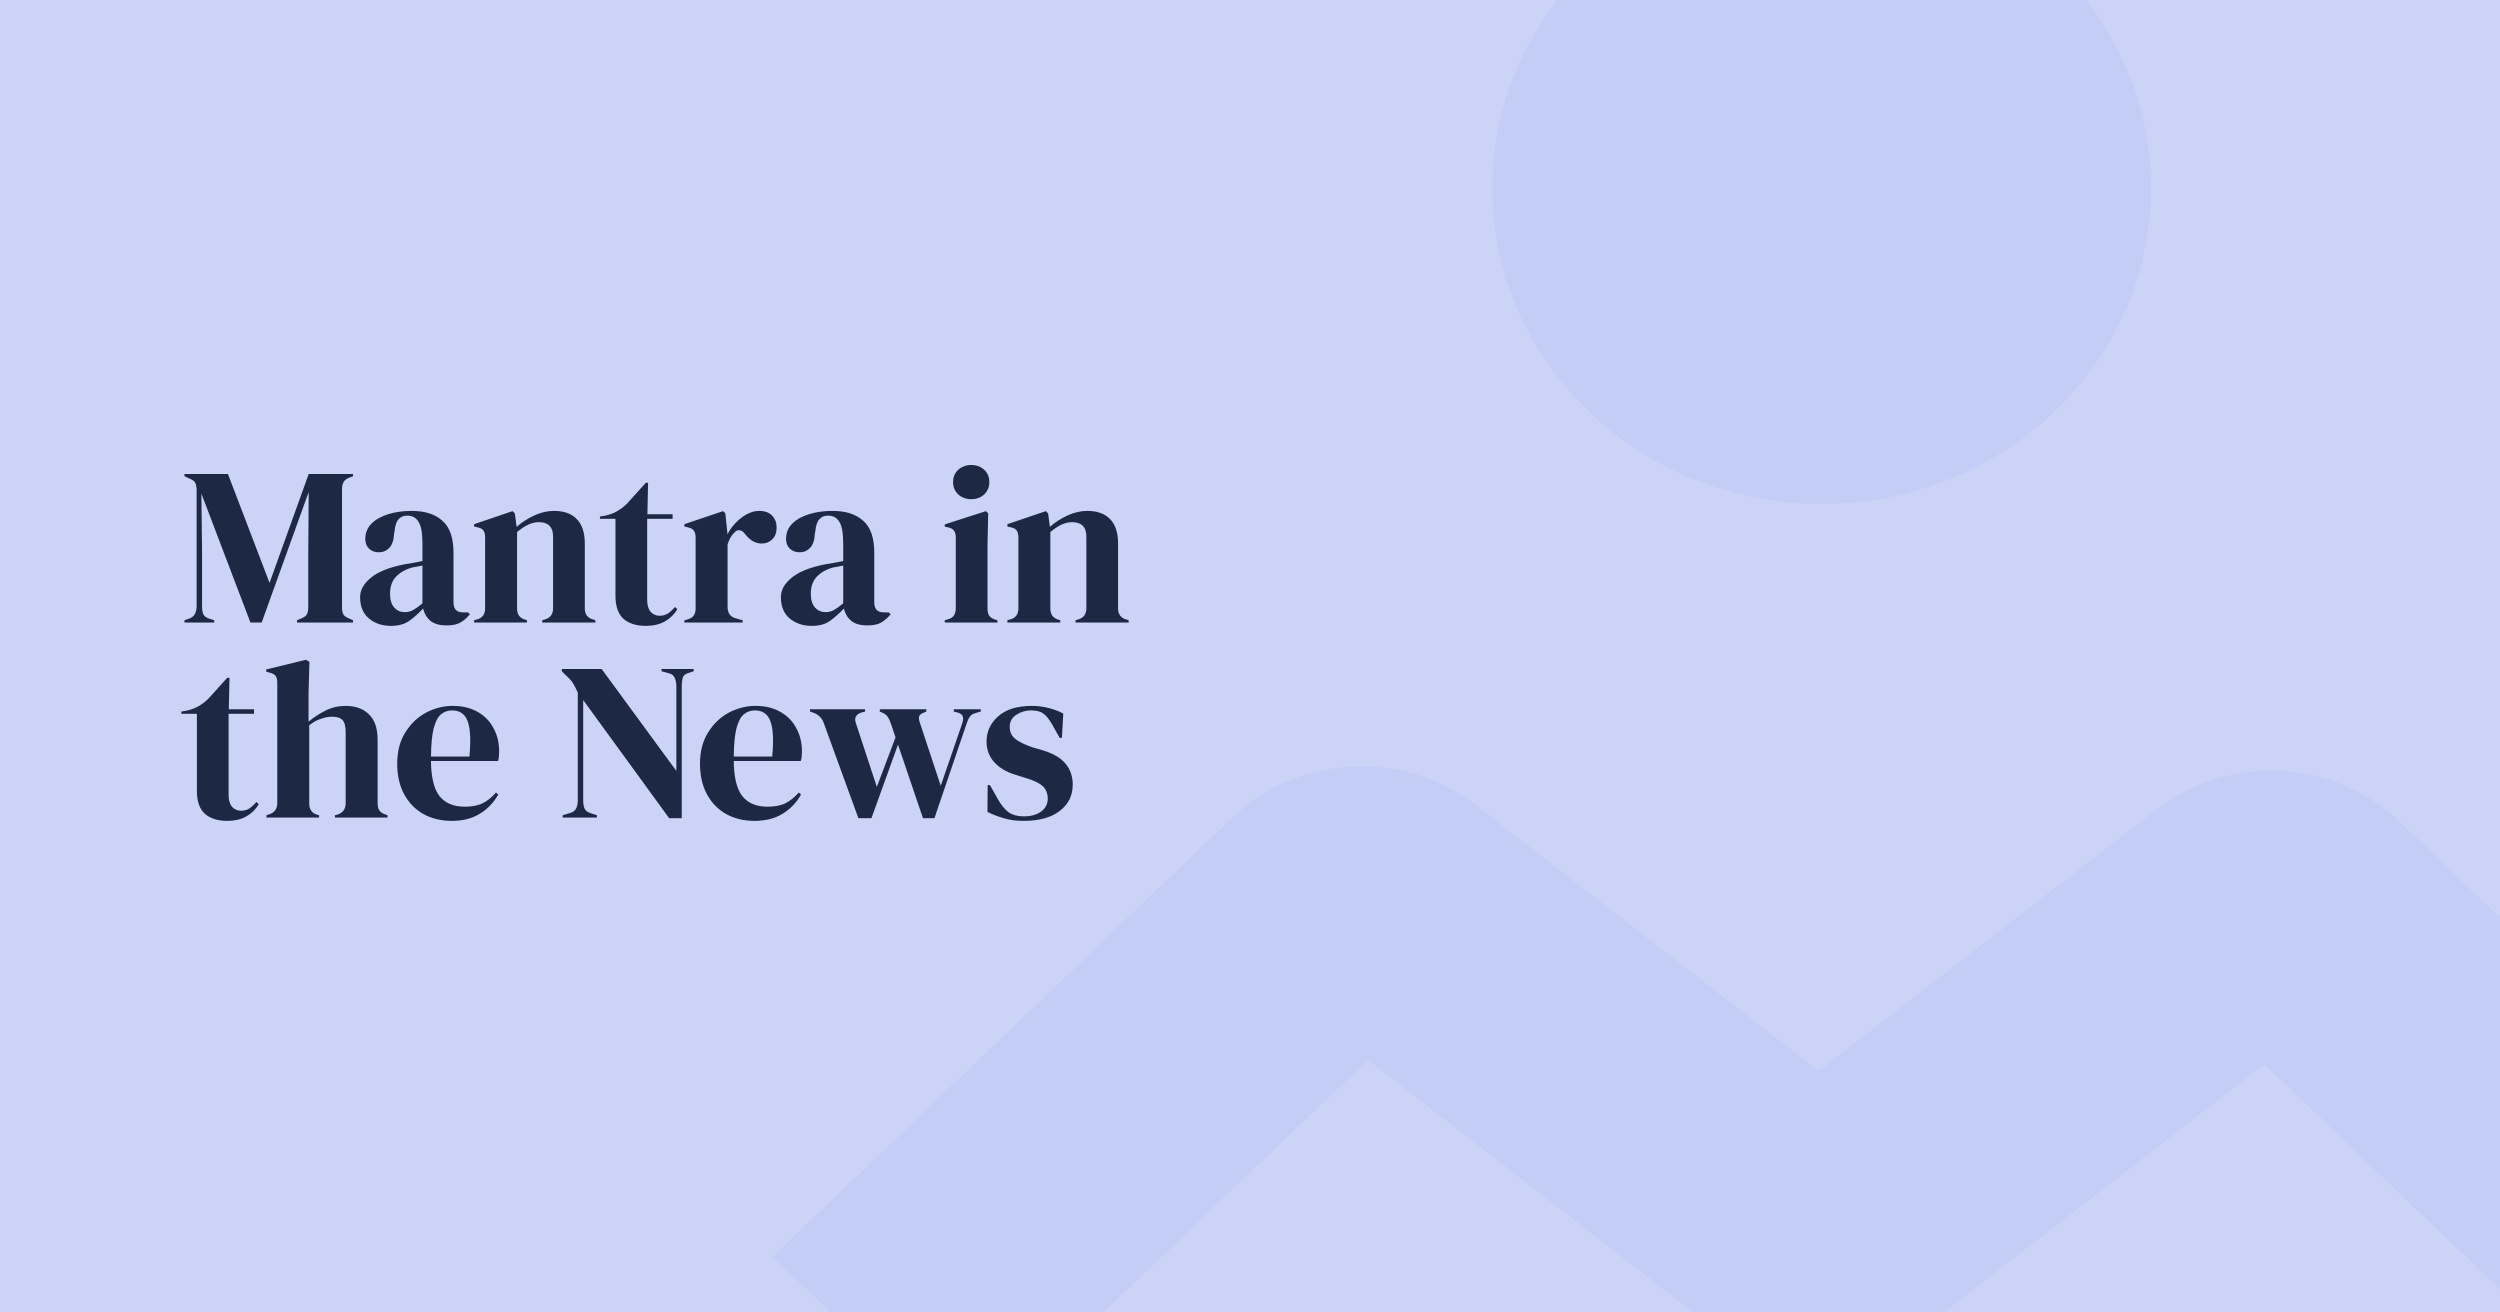 <svg width="1000" height="525" viewBox="0 0 1000 525" fill="none" xmlns="http://www.w3.org/2000/svg">
<g clip-path="url(#clip0_1301_3991)">
<rect width="1000" height="525" fill="#CBD3F7"/>
<g opacity="0.05" clip-path="url(#clip1_1301_3991)">
<path fill-rule="evenodd" clip-rule="evenodd" d="M728.656 201.594C754.719 201.594 780.196 194.187 801.867 180.309C823.537 166.431 840.427 146.706 850.401 123.629C860.375 100.551 862.984 75.157 857.9 50.658C852.815 26.159 840.265 3.655 821.836 -14.008C803.406 -31.671 779.926 -43.7 754.364 -48.573C728.802 -53.446 702.306 -50.945 678.227 -41.386C654.148 -31.827 633.568 -15.639 619.088 5.13C604.608 25.9 596.88 50.318 596.88 75.297C596.88 108.793 610.763 140.917 635.476 164.602C660.189 188.288 693.707 201.594 728.656 201.594Z" fill="#2B59E3"/>
<path fill-rule="evenodd" clip-rule="evenodd" d="M386.836 577L309 502.673L492.986 326.971C505.759 314.747 522.805 307.493 540.833 306.61C558.86 305.727 576.589 311.278 590.595 322.191L727.453 428.41L862.378 323.901C876.386 313.013 894.105 307.482 912.116 308.374C930.128 309.266 947.157 316.519 959.919 328.733L1142 502.673L1064.15 577L905.736 425.69L773.379 528.204C760.345 538.226 744.136 543.688 727.426 543.688C710.716 543.688 694.506 538.226 681.473 528.204L547.197 423.954L386.836 577Z" fill="#2B59E3"/>
</g>
<path d="M73.8 249V248.1L75.6 247.47C77.64 246.81 78.66 245.1 78.66 242.34V196.26C78.66 195.06 78.51 194.1 78.21 193.38C77.97 192.66 77.28 192.06 76.14 191.58L73.8 190.5V189.6H91.17L107.82 233.16L123.48 189.6H141.21V190.5L139.77 191.04C138.63 191.46 137.85 192.06 137.43 192.84C137.01 193.56 136.8 194.52 136.8 195.72V242.79C136.8 243.99 136.95 244.92 137.25 245.58C137.55 246.24 138.27 246.81 139.41 247.29L141.21 248.1V249H118.8V248.1L120.69 247.29C121.83 246.81 122.55 246.24 122.85 245.58C123.15 244.92 123.3 243.99 123.3 242.79V222.54L123.48 196.8L104.67 249H100.17L80.55 197.43L80.82 219.84V242.52C80.82 243.84 81 244.92 81.36 245.76C81.78 246.54 82.56 247.11 83.7 247.47L85.68 248.1V249H73.8ZM156.374 250.35C152.894 250.35 149.954 249.36 147.554 247.38C145.214 245.4 144.044 242.55 144.044 238.83C144.044 236.01 145.484 233.43 148.364 231.09C151.244 228.69 155.774 226.89 161.954 225.69C162.914 225.51 163.994 225.33 165.194 225.15C166.394 224.91 167.654 224.67 168.974 224.43V217.32C168.974 213.24 168.464 210.39 167.444 208.77C166.484 207.09 164.954 206.25 162.854 206.25C161.414 206.25 160.274 206.73 159.434 207.69C158.594 208.59 158.054 210.18 157.814 212.46L157.634 213.45C157.514 216.03 156.884 217.92 155.744 219.12C154.604 220.32 153.194 220.92 151.514 220.92C149.954 220.92 148.664 220.44 147.644 219.48C146.624 218.52 146.114 217.23 146.114 215.61C146.114 213.15 146.954 211.08 148.634 209.4C150.374 207.72 152.654 206.46 155.474 205.62C158.294 204.78 161.354 204.36 164.654 204.36C169.994 204.36 174.104 205.68 176.984 208.32C179.924 210.9 181.394 215.13 181.394 221.01V240.9C181.394 243.6 182.654 244.95 185.174 244.95H187.154L187.964 245.67C186.824 247.11 185.564 248.22 184.184 249C182.864 249.78 180.974 250.17 178.514 250.17C175.874 250.17 173.774 249.57 172.214 248.37C170.714 247.11 169.724 245.46 169.244 243.42C167.444 245.34 165.584 246.99 163.664 248.37C161.804 249.69 159.374 250.35 156.374 250.35ZM161.864 244.86C163.064 244.86 164.174 244.59 165.194 244.05C166.274 243.45 167.534 242.55 168.974 241.35V226.23C168.374 226.35 167.774 226.47 167.174 226.59C166.574 226.71 165.884 226.83 165.104 226.95C162.344 227.67 160.124 228.9 158.444 230.64C156.824 232.32 156.014 234.6 156.014 237.48C156.014 239.94 156.584 241.8 157.724 243.06C158.864 244.26 160.244 244.86 161.864 244.86ZM189.64 249V248.1L190.9 247.74C193 247.14 194.05 245.67 194.05 243.33V215.16C194.05 213.84 193.84 212.88 193.42 212.28C193 211.62 192.19 211.17 190.99 210.93L189.64 210.57V209.67L205.03 204.45L205.93 205.35L206.65 210.75C208.75 208.89 211.12 207.36 213.76 206.16C216.4 204.96 219.01 204.36 221.59 204.36C225.55 204.36 228.58 205.44 230.68 207.6C232.84 209.76 233.92 213.06 233.92 217.5V243.42C233.92 245.76 235.06 247.23 237.34 247.83L238.15 248.1V249H216.91V248.1L218.08 247.74C220.18 247.08 221.23 245.61 221.23 243.33V214.62C221.23 210.78 219.31 208.86 215.47 208.86C212.83 208.86 209.95 210.18 206.83 212.82V243.42C206.83 245.76 207.88 247.23 209.98 247.83L210.79 248.1V249H189.64ZM258.332 250.35C254.492 250.35 251.492 249.39 249.332 247.47C247.232 245.55 246.182 242.49 246.182 238.29V207.51H239.972V206.61L242.132 206.25C243.992 205.83 245.582 205.23 246.902 204.45C248.282 203.67 249.632 202.62 250.952 201.3L258.332 193.11H259.232L258.962 205.71H269.042V207.51H258.872V239.91C258.872 242.01 259.322 243.6 260.222 244.68C261.182 245.76 262.382 246.3 263.822 246.3C265.082 246.3 266.192 246 267.152 245.4C268.112 244.74 269.072 243.87 270.032 242.79L270.932 243.69C269.732 245.73 268.082 247.35 265.982 248.55C263.882 249.75 261.332 250.35 258.332 250.35ZM273.751 249V248.1L275.101 247.74C276.301 247.38 277.111 246.84 277.531 246.12C278.011 245.4 278.251 244.47 278.251 243.33V215.16C278.251 213.84 278.011 212.88 277.531 212.28C277.111 211.62 276.301 211.17 275.101 210.93L273.751 210.57V209.67L289.231 204.45L290.131 205.35L290.941 213.09V213.81C291.781 212.13 292.861 210.6 294.181 209.22C295.561 207.78 297.061 206.61 298.681 205.71C300.361 204.81 302.011 204.36 303.631 204.36C305.911 204.36 307.651 204.99 308.851 206.25C310.051 207.51 310.651 209.1 310.651 211.02C310.651 213.06 310.051 214.65 308.851 215.79C307.711 216.87 306.331 217.41 304.711 217.41C302.191 217.41 299.971 216.15 298.051 213.63L297.871 213.45C297.271 212.61 296.581 212.16 295.801 212.1C295.021 211.98 294.301 212.34 293.641 213.18C293.041 213.72 292.531 214.38 292.111 215.16C291.751 215.88 291.391 216.72 291.031 217.68V242.79C291.031 245.19 292.081 246.69 294.181 247.29L297.061 248.1V249H273.751ZM324.684 250.35C321.204 250.35 318.264 249.36 315.864 247.38C313.524 245.4 312.354 242.55 312.354 238.83C312.354 236.01 313.794 233.43 316.674 231.09C319.554 228.69 324.084 226.89 330.264 225.69C331.224 225.51 332.304 225.33 333.504 225.15C334.704 224.91 335.964 224.67 337.284 224.43V217.32C337.284 213.24 336.774 210.39 335.754 208.77C334.794 207.09 333.264 206.25 331.164 206.25C329.724 206.25 328.584 206.73 327.744 207.69C326.904 208.59 326.364 210.18 326.124 212.46L325.944 213.45C325.824 216.03 325.194 217.92 324.054 219.12C322.914 220.32 321.504 220.92 319.824 220.92C318.264 220.92 316.974 220.44 315.954 219.48C314.934 218.52 314.424 217.23 314.424 215.61C314.424 213.15 315.264 211.08 316.944 209.4C318.684 207.72 320.964 206.46 323.784 205.62C326.604 204.78 329.664 204.36 332.964 204.36C338.304 204.36 342.414 205.68 345.294 208.32C348.234 210.9 349.704 215.13 349.704 221.01V240.9C349.704 243.6 350.964 244.95 353.484 244.95H355.464L356.274 245.67C355.134 247.11 353.874 248.22 352.494 249C351.174 249.78 349.284 250.17 346.824 250.17C344.184 250.17 342.084 249.57 340.524 248.37C339.024 247.11 338.034 245.46 337.554 243.42C335.754 245.34 333.894 246.99 331.974 248.37C330.114 249.69 327.684 250.35 324.684 250.35ZM330.174 244.86C331.374 244.86 332.484 244.59 333.504 244.05C334.584 243.45 335.844 242.55 337.284 241.35V226.23C336.684 226.35 336.084 226.47 335.484 226.59C334.884 226.71 334.194 226.83 333.414 226.95C330.654 227.67 328.434 228.9 326.754 230.64C325.134 232.32 324.324 234.6 324.324 237.48C324.324 239.94 324.894 241.8 326.034 243.06C327.174 244.26 328.554 244.86 330.174 244.86ZM388.526 199.68C386.486 199.68 384.746 199.05 383.306 197.79C381.926 196.47 381.236 194.82 381.236 192.84C381.236 190.8 381.926 189.15 383.306 187.89C384.746 186.63 386.486 186 388.526 186C390.566 186 392.276 186.63 393.656 187.89C395.036 189.15 395.726 190.8 395.726 192.84C395.726 194.82 395.036 196.47 393.656 197.79C392.276 199.05 390.566 199.68 388.526 199.68ZM377.906 249V248.1L379.166 247.74C380.366 247.38 381.176 246.84 381.596 246.12C382.076 245.4 382.316 244.44 382.316 243.24V215.07C382.316 213.81 382.076 212.88 381.596 212.28C381.176 211.62 380.366 211.17 379.166 210.93L377.906 210.66V209.76L394.376 204.45L395.276 205.35L395.006 218.13V243.33C395.006 244.53 395.216 245.49 395.636 246.21C396.116 246.93 396.926 247.47 398.066 247.83L398.966 248.1V249H377.906ZM402.95 249V248.1L404.21 247.74C406.31 247.14 407.36 245.67 407.36 243.33V215.16C407.36 213.84 407.15 212.88 406.73 212.28C406.31 211.62 405.5 211.17 404.3 210.93L402.95 210.57V209.67L418.34 204.45L419.24 205.35L419.96 210.75C422.06 208.89 424.43 207.36 427.07 206.16C429.71 204.96 432.32 204.36 434.9 204.36C438.86 204.36 441.89 205.44 443.99 207.6C446.15 209.76 447.23 213.06 447.23 217.5V243.42C447.23 245.76 448.37 247.23 450.65 247.83L451.46 248.1V249H430.22V248.1L431.39 247.74C433.49 247.08 434.54 245.61 434.54 243.33V214.62C434.54 210.78 432.62 208.86 428.78 208.86C426.14 208.86 423.26 210.18 420.14 212.82V243.42C420.14 245.76 421.19 247.23 423.29 247.83L424.1 248.1V249H402.95ZM90.9 328.35C87.06 328.35 84.06 327.39 81.9 325.47C79.8 323.55 78.75 320.49 78.75 316.29V285.51H72.54V284.61L74.7 284.25C76.56 283.83 78.15 283.23 79.47 282.45C80.85 281.67 82.2 280.62 83.52 279.3L90.9 271.11H91.8L91.53 283.71H101.61V285.51H91.44V317.91C91.44 320.01 91.89 321.6 92.79 322.68C93.75 323.76 94.95 324.3 96.39 324.3C97.65 324.3 98.76 324 99.72 323.4C100.68 322.74 101.64 321.87 102.6 320.79L103.5 321.69C102.3 323.73 100.65 325.35 98.55 326.55C96.45 327.75 93.9 328.35 90.9 328.35ZM106.59 327V326.1L107.67 325.74C109.83 325.02 110.91 323.52 110.91 321.24V273.18C110.91 271.92 110.7 270.99 110.28 270.39C109.86 269.79 109.05 269.34 107.85 269.04L106.5 268.68V267.78L122.34 263.91L123.78 264.72L123.42 277.41V288.66C125.52 286.92 127.77 285.45 130.17 284.25C132.63 282.99 135.33 282.36 138.27 282.36C142.17 282.36 145.26 283.47 147.54 285.69C149.88 287.91 151.05 291.33 151.05 295.95V321.33C151.05 322.53 151.29 323.49 151.77 324.21C152.25 324.93 153.09 325.47 154.29 325.83L155.01 326.1V327H133.95V326.1L135.03 325.83C137.19 325.11 138.27 323.58 138.27 321.24V292.98C138.27 290.58 137.85 288.93 137.01 288.03C136.23 287.13 134.82 286.68 132.78 286.68C131.46 286.68 130.02 286.95 128.46 287.49C126.9 287.97 125.31 288.84 123.69 290.1V321.42C123.69 323.76 124.77 325.26 126.93 325.92L127.65 326.1V327H106.59ZM181.117 282.36C185.017 282.36 188.347 283.17 191.107 284.79C193.867 286.35 195.967 288.51 197.407 291.27C198.907 293.97 199.657 297.06 199.657 300.54C199.657 301.2 199.627 301.89 199.567 302.61C199.507 303.27 199.387 303.87 199.207 304.41H172.387C172.447 310.89 173.587 315.57 175.807 318.45C178.087 321.27 181.447 322.68 185.887 322.68C188.887 322.68 191.317 322.2 193.177 321.24C195.037 320.28 196.777 318.87 198.397 317.01L199.297 317.82C197.437 321.12 194.947 323.7 191.827 325.56C188.767 327.42 185.077 328.35 180.757 328.35C176.497 328.35 172.717 327.45 169.417 325.65C166.117 323.79 163.537 321.15 161.677 317.73C159.817 314.31 158.887 310.23 158.887 305.49C158.887 300.57 159.967 296.4 162.127 292.98C164.287 289.5 167.047 286.86 170.407 285.06C173.827 283.26 177.397 282.36 181.117 282.36ZM180.847 284.16C179.107 284.16 177.607 284.7 176.347 285.78C175.147 286.8 174.187 288.66 173.467 291.36C172.807 294 172.447 297.75 172.387 302.61H187.777C188.377 296.07 188.137 291.36 187.057 288.48C185.977 285.6 183.907 284.16 180.847 284.16ZM225.091 327V326.1L228.061 325.2C229.141 324.9 229.921 324.33 230.401 323.49C230.881 322.59 231.121 321.54 231.121 320.34V277.05C230.461 275.61 229.921 274.53 229.501 273.81C229.141 273.09 228.721 272.49 228.241 272.01C227.761 271.47 227.101 270.81 226.261 270.03L224.731 268.5V267.6H240.661L270.541 308.37V274.44C270.541 273.24 270.331 272.16 269.911 271.2C269.551 270.24 268.771 269.61 267.571 269.31L264.601 268.5V267.6H277.471V268.5L275.041 269.31C273.961 269.67 273.301 270.3 273.061 271.2C272.821 272.1 272.701 273.15 272.701 274.35V327.27H267.661L233.281 280.02V320.34C233.281 321.54 233.461 322.56 233.821 323.4C234.181 324.24 234.931 324.84 236.071 325.2L238.771 326.1V327H225.091ZM302.23 282.36C306.13 282.36 309.46 283.17 312.22 284.79C314.98 286.35 317.08 288.51 318.52 291.27C320.02 293.97 320.77 297.06 320.77 300.54C320.77 301.2 320.74 301.89 320.68 302.61C320.62 303.27 320.5 303.87 320.32 304.41H293.5C293.56 310.89 294.7 315.57 296.92 318.45C299.2 321.27 302.56 322.68 307 322.68C310 322.68 312.43 322.2 314.29 321.24C316.15 320.28 317.89 318.87 319.51 317.01L320.41 317.82C318.55 321.12 316.06 323.7 312.94 325.56C309.88 327.42 306.19 328.35 301.87 328.35C297.61 328.35 293.83 327.45 290.53 325.65C287.23 323.79 284.65 321.15 282.79 317.73C280.93 314.31 280 310.23 280 305.49C280 300.57 281.08 296.4 283.24 292.98C285.4 289.5 288.16 286.86 291.52 285.06C294.94 283.26 298.51 282.36 302.23 282.36ZM301.96 284.16C300.22 284.16 298.72 284.7 297.46 285.78C296.26 286.8 295.3 288.66 294.58 291.36C293.92 294 293.56 297.75 293.5 302.61H308.89C309.49 296.07 309.25 291.36 308.17 288.48C307.09 285.6 305.02 284.16 301.96 284.16ZM343.354 327.27L329.494 289.2C328.834 287.28 327.514 285.93 325.534 285.15L324.004 284.61V283.71H346.054V284.61L344.704 284.97C342.364 285.69 341.584 287.13 342.364 289.29L350.734 314.76L358.204 294.96L356.494 289.83C356.074 288.51 355.624 287.52 355.144 286.86C354.724 286.14 354.154 285.63 353.434 285.33L351.904 284.61V283.71H370.534V284.61L369.274 285.15C368.374 285.51 367.834 285.99 367.654 286.59C367.474 287.19 367.594 288.09 368.014 289.29L376.294 314.31L384.844 289.47C385.684 287.19 385.234 285.75 383.494 285.15L381.514 284.61V283.71H392.314V284.61L390.154 285.24C389.134 285.54 388.384 286.02 387.904 286.68C387.484 287.28 387.094 288.12 386.734 289.2L373.774 327.27H369.184L359.194 297.84L348.574 327.27H343.354ZM409.38 328.35C406.44 328.35 403.8 327.99 401.46 327.27C399.12 326.61 396.96 325.77 394.98 324.75L395.07 314.04H395.97L399.03 319.44C400.35 321.84 401.79 323.64 403.35 324.84C404.97 325.98 407.01 326.55 409.47 326.55C412.35 326.55 414.66 325.92 416.4 324.66C418.2 323.34 419.1 321.6 419.1 319.44C419.1 317.46 418.47 315.84 417.21 314.58C415.95 313.32 413.61 312.18 410.19 311.16L406.41 309.99C402.75 308.91 399.87 307.23 397.77 304.95C395.67 302.67 394.62 299.88 394.62 296.58C394.62 292.62 396.18 289.26 399.3 286.5C402.42 283.74 406.89 282.36 412.71 282.36C415.05 282.36 417.24 282.63 419.28 283.17C421.38 283.65 423.39 284.4 425.31 285.42L424.77 295.14H423.87L420.72 289.56C419.58 287.58 418.44 286.2 417.3 285.42C416.22 284.58 414.57 284.16 412.35 284.16C410.31 284.16 408.39 284.73 406.59 285.87C404.79 287.01 403.89 288.63 403.89 290.73C403.89 292.77 404.64 294.39 406.14 295.59C407.7 296.79 409.98 297.9 412.98 298.92L417.03 300.09C421.35 301.41 424.44 303.24 426.3 305.58C428.16 307.86 429.09 310.62 429.09 313.86C429.09 318.24 427.35 321.75 423.87 324.39C420.45 327.03 415.62 328.35 409.38 328.35Z" fill="#1D2844"/>
</g>
<defs>
<clipPath id="clip0_1301_3991">
<rect width="1000" height="525" fill="white"/>
</clipPath>
<clipPath id="clip1_1301_3991">
<rect width="833" height="628" fill="white" transform="translate(309 -51)"/>
</clipPath>
</defs>
</svg>
